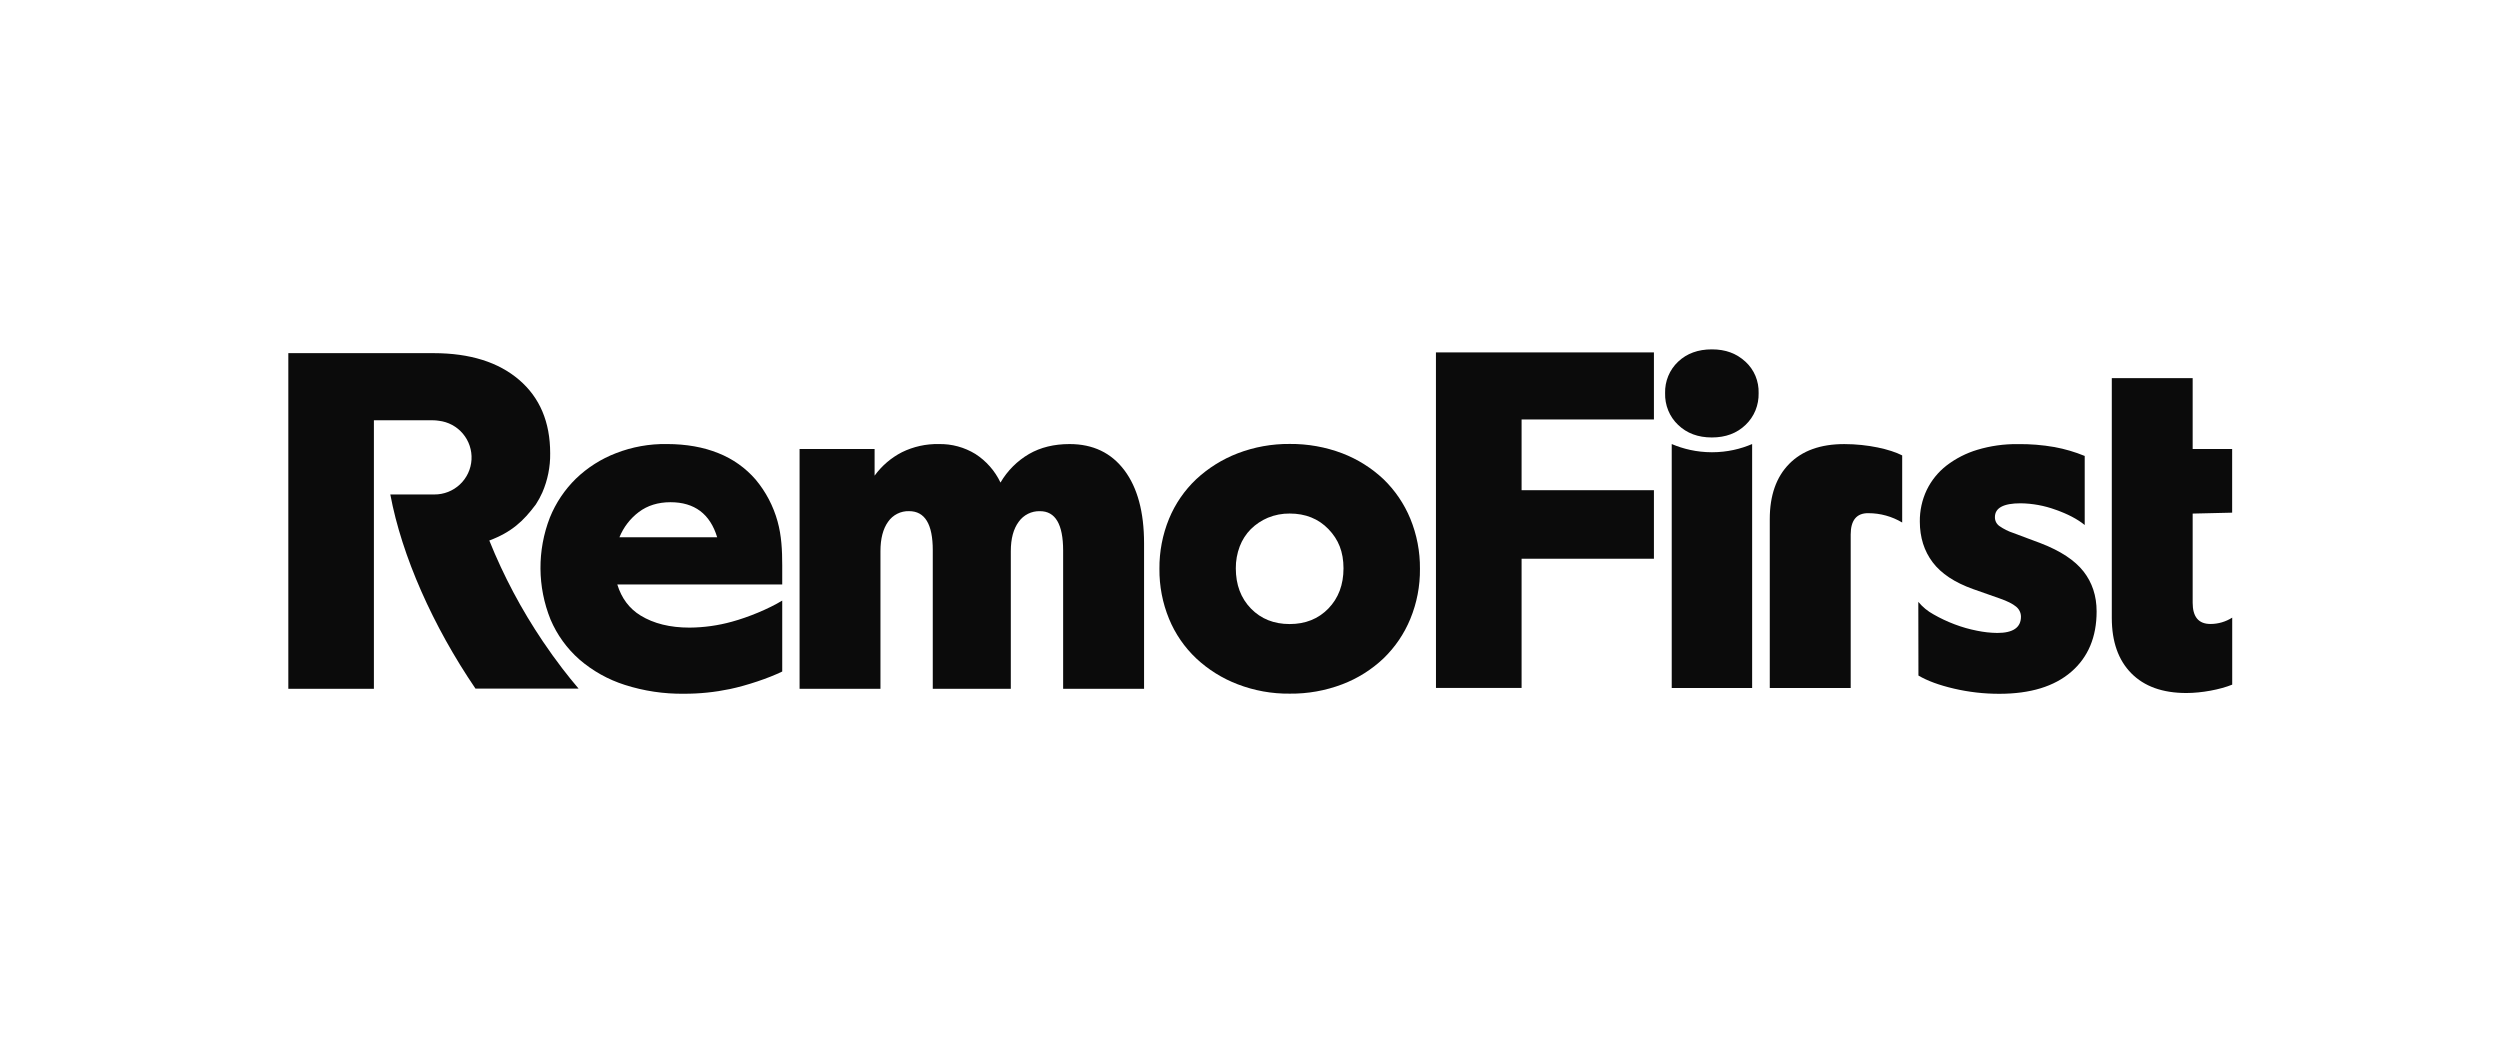 <svg width="200" height="84" viewBox="0 0 200 84" fill="none" xmlns="http://www.w3.org/2000/svg">
<g clip-path="url(#clip0_4218_2915)">
<path d="M44.98 53.471C44.444 52.773 43.928 52.051 43.432 51.315C41.722 48.782 40.285 46.076 39.144 43.241C40.936 42.571 41.882 41.668 42.832 40.4L42.868 40.352C43.066 40.048 43.24 39.729 43.387 39.398C43.815 38.41 44.029 37.343 44.014 36.267C44.014 33.766 43.185 31.805 41.527 30.386C39.869 28.966 37.59 28.255 34.692 28.252H23.066V55.104H29.912V33.623H34.644C34.797 33.623 34.95 33.635 35.101 33.661C35.853 33.746 36.544 34.116 37.032 34.695C37.519 35.274 37.766 36.019 37.721 36.774C37.677 37.53 37.344 38.24 36.791 38.757C36.239 39.275 35.51 39.562 34.752 39.557H31.225C32.148 44.492 34.637 50.086 38.038 55.088H46.286C45.841 54.566 45.406 54.026 44.98 53.471Z" fill="#0B0B0B"/>
<path d="M168.938 30.251H175.413V35.921H178.572V41.013L175.413 41.087V48.22C175.413 49.351 175.887 49.917 176.836 49.918C177.453 49.918 178.057 49.742 178.577 49.41V54.771C177.603 55.165 176.143 55.441 174.907 55.441C173.009 55.441 171.541 54.914 170.503 53.862C169.465 52.809 168.945 51.335 168.944 49.44V30.25L168.938 30.251Z" fill="#0B0B0B"/>
<path d="M141.582 41.529C141.582 39.634 142.101 38.159 143.139 37.106C144.177 36.053 145.644 35.526 147.54 35.527C149.435 35.527 151.223 35.943 152.175 36.433V41.802C151.36 41.314 150.428 41.056 149.478 41.055C148.532 41.037 148.056 41.621 148.056 42.753V55.038H141.582V41.529Z" fill="#0B0B0B"/>
<path d="M112.826 41.497C112.336 40.308 111.606 39.232 110.682 38.338C109.728 37.44 108.609 36.736 107.386 36.267C106.043 35.757 104.616 35.503 103.179 35.516C101.756 35.503 100.342 35.757 99.013 36.267C97.785 36.739 96.659 37.443 95.696 38.338C94.758 39.227 94.018 40.303 93.525 41.497C93.004 42.768 92.742 44.131 92.754 45.504C92.741 46.878 93.002 48.24 93.525 49.511C94.017 50.706 94.757 51.782 95.696 52.67C96.657 53.569 97.784 54.273 99.013 54.742C100.342 55.254 101.756 55.508 103.179 55.492C104.616 55.508 106.043 55.254 107.386 54.742C108.611 54.276 109.731 53.572 110.682 52.67C111.607 51.777 112.337 50.701 112.826 49.511C113.349 48.241 113.611 46.878 113.596 45.504C113.609 44.131 113.347 42.768 112.826 41.497ZM106.271 48.682C105.467 49.51 104.434 49.924 103.173 49.924C101.911 49.924 100.878 49.51 100.072 48.682C99.268 47.852 98.865 46.78 98.865 45.465C98.861 44.865 98.967 44.269 99.18 43.708C99.377 43.191 99.68 42.721 100.069 42.327C100.462 41.941 100.924 41.632 101.432 41.418C101.984 41.191 102.577 41.077 103.174 41.083C104.439 41.083 105.472 41.498 106.274 42.327C107.078 43.156 107.48 44.149 107.48 45.465C107.48 46.781 107.074 47.852 106.271 48.682Z" fill="#0B0B0B"/>
<path d="M140.69 31.451C140.701 31.926 140.614 32.397 140.435 32.837C140.256 33.273 139.987 33.666 139.645 33.991C138.949 34.662 138.05 34.997 136.948 34.997C135.845 34.997 134.945 34.662 134.248 33.991C133.906 33.666 133.637 33.273 133.459 32.837C133.28 32.397 133.195 31.925 133.208 31.451C133.195 30.98 133.282 30.512 133.462 30.077C133.641 29.644 133.911 29.254 134.252 28.933C134.947 28.276 135.848 27.948 136.952 27.949C138.055 27.949 138.919 28.277 139.634 28.933C139.981 29.25 140.255 29.639 140.437 30.073C140.618 30.509 140.704 30.979 140.69 31.451Z" fill="#0B0B0B"/>
<path d="M63.966 55.1V35.921H69.968V38.052C70.541 37.264 71.291 36.621 72.159 36.176C73.075 35.727 74.086 35.504 75.107 35.525C76.136 35.504 77.15 35.779 78.028 36.316C78.899 36.876 79.596 37.669 80.039 38.605C80.592 37.657 81.381 36.868 82.329 36.316C83.248 35.788 84.327 35.525 85.565 35.525C87.436 35.525 88.897 36.222 89.948 37.617C90.998 39.011 91.524 40.959 91.525 43.46V55.106H85.051V44.051C85.051 41.944 84.432 40.892 83.195 40.894C82.864 40.884 82.535 40.957 82.239 41.105C81.943 41.253 81.688 41.471 81.497 41.742C81.076 42.31 80.865 43.093 80.865 44.091V55.104H74.622V44.011C74.622 41.932 73.99 40.893 72.727 40.892C72.398 40.881 72.073 40.954 71.779 41.102C71.486 41.25 71.234 41.469 71.048 41.74C70.64 42.308 70.437 43.091 70.437 44.09V55.103H63.961L63.966 55.1Z" fill="#0B0B0B"/>
<path d="M55.158 50.209C53.604 50.209 52.301 49.887 51.248 49.243C50.345 48.691 49.723 47.862 49.383 46.756H62.578C62.578 46.545 62.578 45.605 62.578 45.228C62.578 44.022 62.523 42.859 62.207 41.716C61.868 40.486 61.269 39.343 60.45 38.365C59.642 37.432 58.62 36.707 57.472 36.253C56.274 35.768 54.899 35.525 53.347 35.523C51.957 35.501 50.576 35.749 49.281 36.253C48.09 36.711 47.001 37.402 46.081 38.286C45.176 39.171 44.464 40.233 43.989 41.406C42.97 44.032 42.989 46.947 44.042 49.559C44.562 50.784 45.351 51.877 46.349 52.757C47.41 53.673 48.646 54.365 49.982 54.79C51.512 55.281 53.112 55.52 54.719 55.499C55.953 55.503 57.184 55.377 58.391 55.125C59.741 54.841 61.495 54.254 62.578 53.722V48.047C61.479 48.717 59.848 49.385 58.553 49.736C57.449 50.043 56.308 50.202 55.161 50.209H55.158ZM51.106 40.962C51.8 40.44 52.643 40.178 53.635 40.177C55.56 40.177 56.807 41.112 57.374 42.982H49.554C49.881 42.18 50.414 41.483 51.106 40.962Z" fill="#0B0B0B"/>
<path d="M140.171 35.523V55.038H133.738V35.523C134.655 35.912 135.727 36.179 136.955 36.18C138.183 36.181 139.255 35.914 140.171 35.523Z" fill="#0B0B0B"/>
<path d="M153.465 48.148C153.804 48.558 154.219 48.9 154.688 49.154C155.226 49.462 155.787 49.727 156.367 49.945C156.951 50.167 157.552 50.339 158.164 50.458C158.697 50.569 159.239 50.629 159.783 50.636C161.045 50.636 161.677 50.201 161.677 49.332C161.676 49.178 161.641 49.025 161.572 48.886C161.505 48.747 161.405 48.625 161.284 48.528C161.017 48.306 160.585 48.087 159.979 47.877L157.848 47.127C156.373 46.601 155.296 45.887 154.613 44.983C153.93 44.078 153.588 42.993 153.586 41.726C153.576 40.853 153.764 39.989 154.138 39.2C154.508 38.436 155.05 37.767 155.72 37.245C156.459 36.678 157.296 36.25 158.189 35.983C159.232 35.67 160.316 35.517 161.405 35.529C162.397 35.515 163.388 35.595 164.365 35.766C165.192 35.919 166 36.157 166.777 36.476V42.001C166.199 41.529 165.423 41.121 164.449 40.779C163.549 40.45 162.601 40.276 161.644 40.264C160.277 40.264 159.593 40.633 159.593 41.37C159.591 41.509 159.621 41.647 159.683 41.772C159.746 41.896 159.839 42.003 159.952 42.083C160.291 42.32 160.664 42.507 161.057 42.636L163.268 43.464C164.844 44.073 165.983 44.823 166.681 45.715C167.379 46.608 167.729 47.674 167.729 48.913C167.729 50.967 167.051 52.579 165.696 53.749C164.34 54.918 162.426 55.503 159.953 55.504C158.73 55.507 157.509 55.368 156.319 55.09C155.135 54.814 154.186 54.465 153.475 54.044L153.465 48.148Z" fill="#0B0B0B"/>
<path d="M114.875 28.191H132.314V33.559H121.727V39.217H132.314V44.701H121.727V55.037H114.878L114.875 28.191Z" fill="#0B0B0B"/>
</g>
<defs>
<clipPath id="clip0_4218_2915">
<rect width="156.571" height="32" fill="white" transform="translate(22 26)"/>
</clipPath>
</defs>
</svg>
